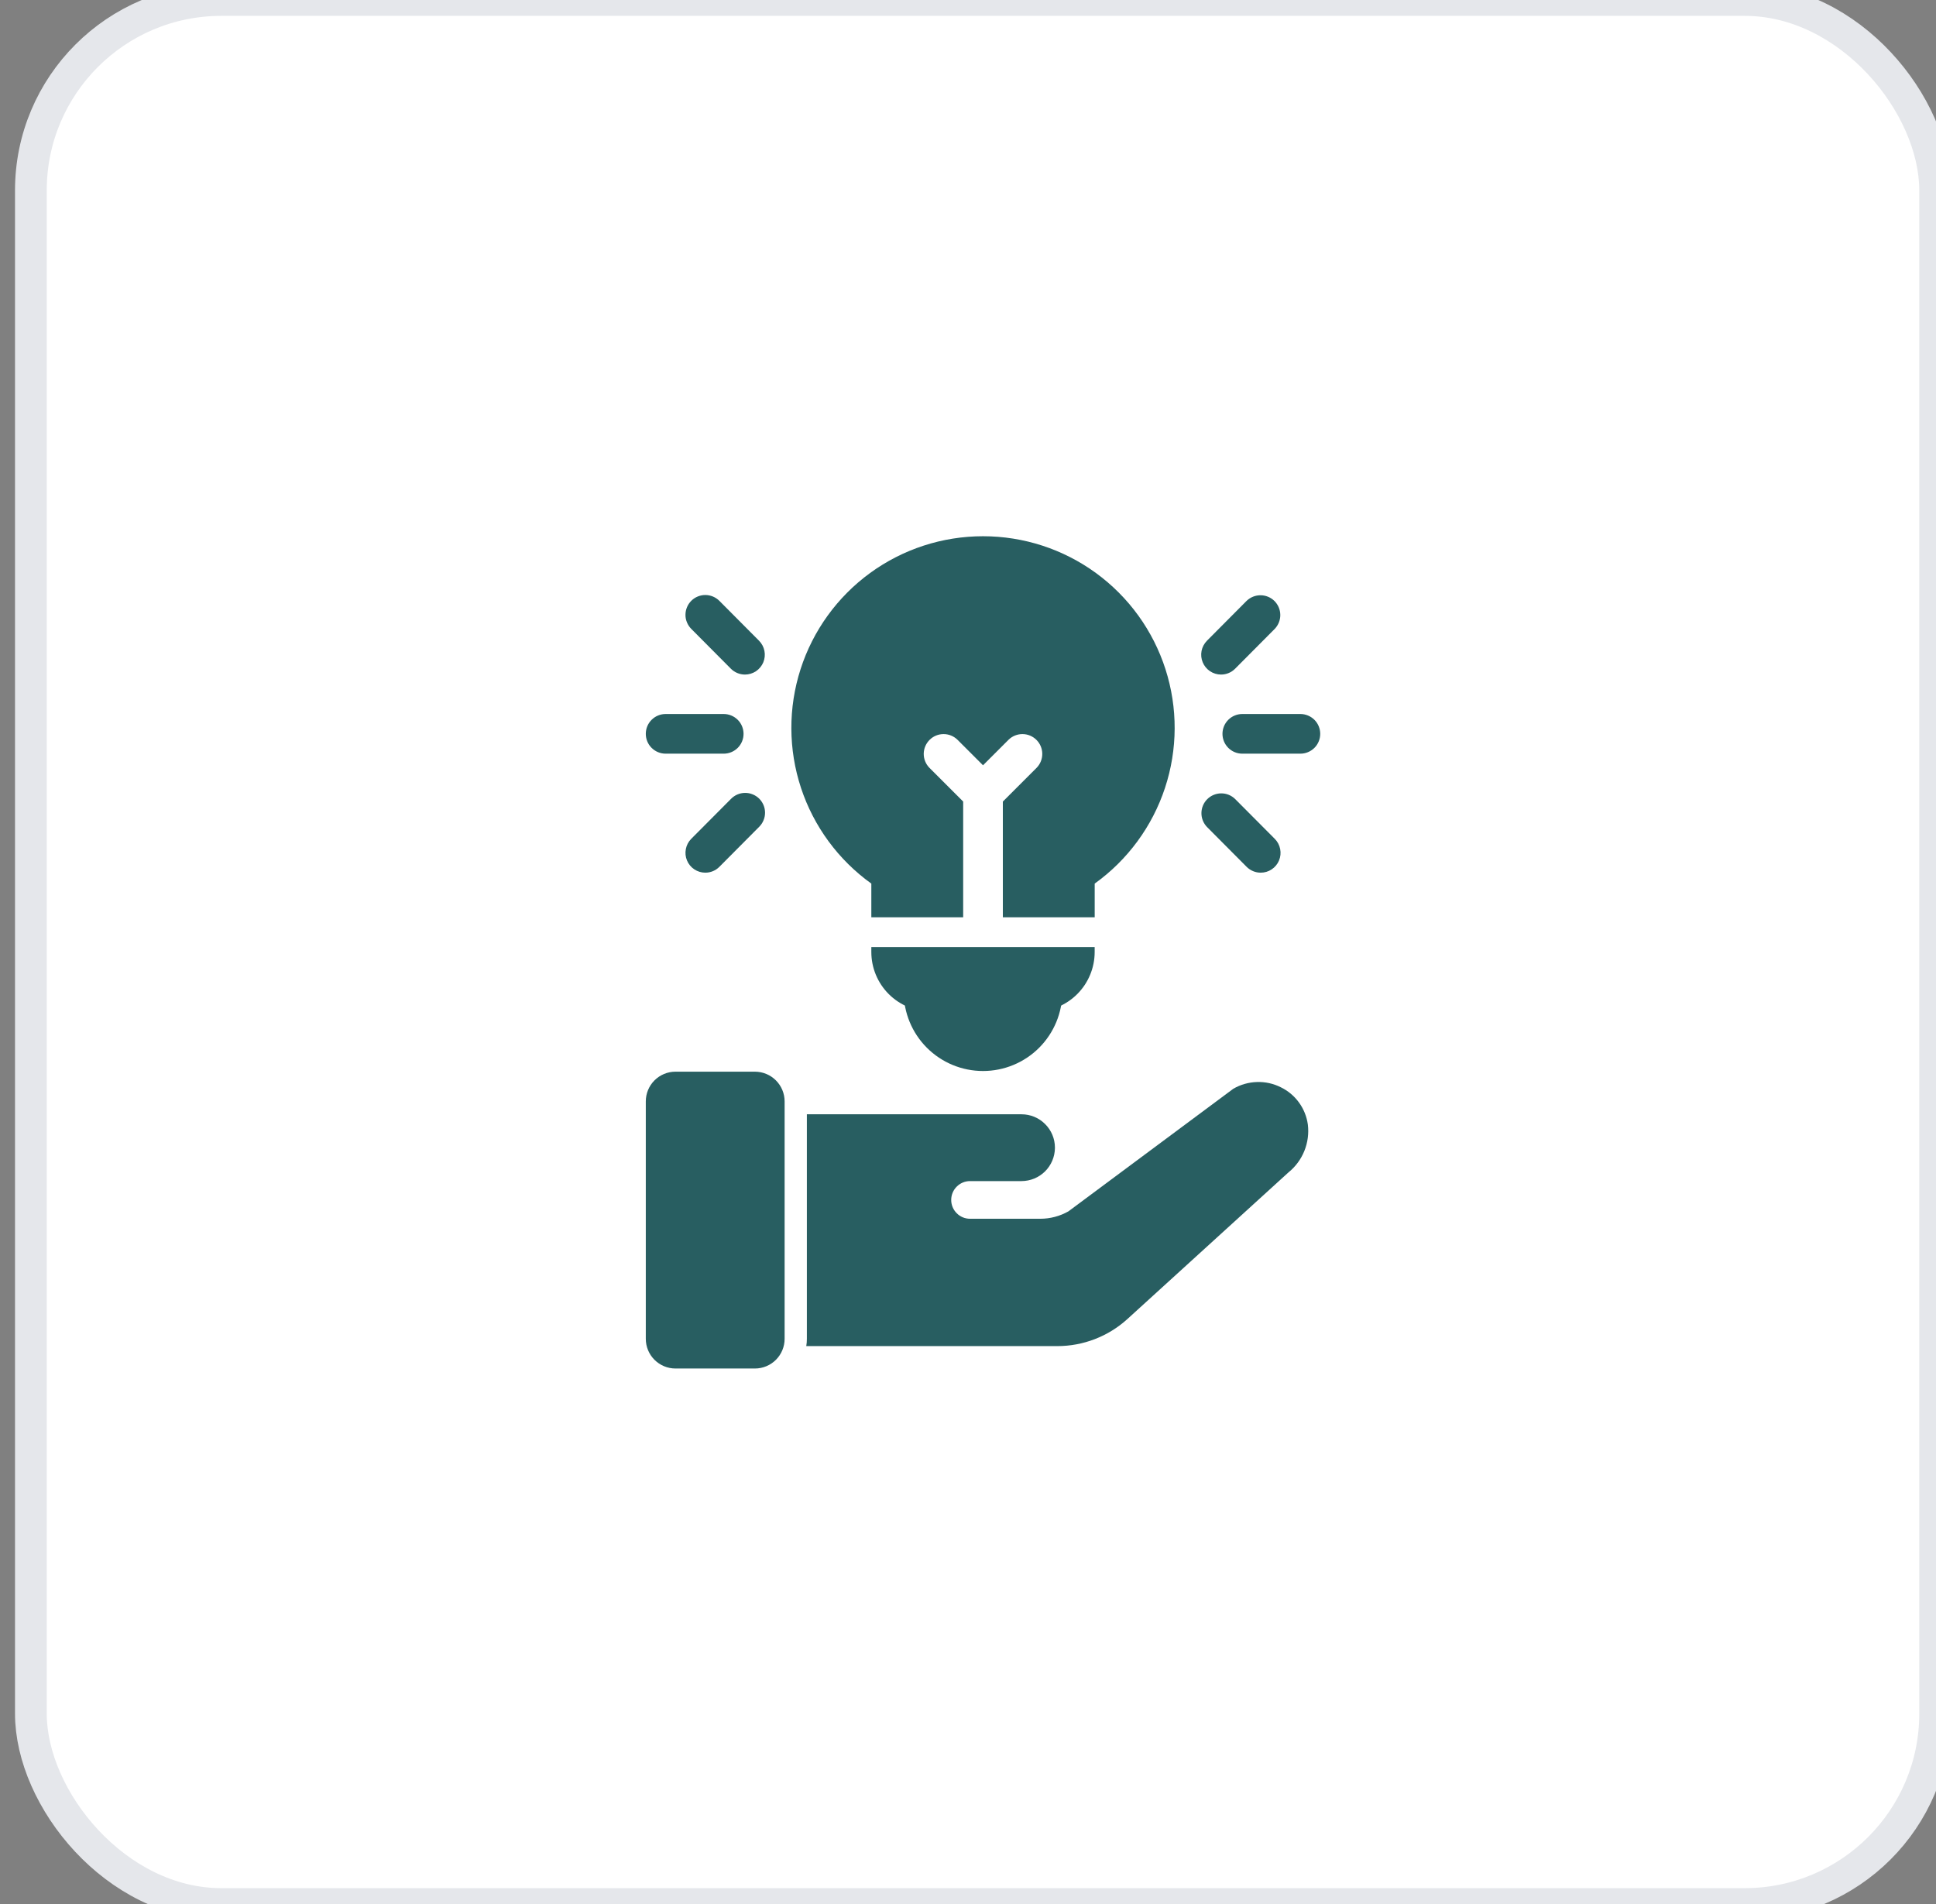 <svg xmlns="http://www.w3.org/2000/svg" width="61" height="60" viewBox="0 0 61 60" fill="none"><rect x="0" y="0" width="61" height="60" fill="#808080" stroke="none"/><rect x="0.973" width="60" height="60" rx="6" fill="white"></rect><rect x="0.973" width="60" height="60" rx="6" stroke="#E5E7EB"></rect><path d="M28.473 31.25H33.473C33.473 31.913 33.209 32.549 32.741 33.018C32.272 33.487 31.636 33.75 30.973 33.75C30.31 33.75 29.674 33.487 29.205 33.018C28.736 32.549 28.473 31.913 28.473 31.25ZM27.454 27.844V28.906H30.348V25.259L29.281 24.192C29.167 24.074 29.104 23.916 29.105 23.752C29.107 23.588 29.173 23.432 29.289 23.316C29.404 23.2 29.561 23.134 29.725 23.133C29.889 23.131 30.047 23.194 30.165 23.308L30.973 24.116L31.781 23.308C31.899 23.194 32.057 23.131 32.221 23.133C32.385 23.134 32.541 23.2 32.657 23.316C32.773 23.432 32.839 23.588 32.84 23.752C32.842 23.916 32.779 24.074 32.665 24.192L31.598 25.259V28.906H34.492V27.844C35.531 27.099 36.306 26.043 36.707 24.829C37.108 23.615 37.113 22.305 36.722 21.088C36.331 19.871 35.563 18.809 34.53 18.056C33.497 17.303 32.251 16.898 30.973 16.898C29.694 16.898 28.449 17.303 27.416 18.056C26.383 18.809 25.615 19.871 25.224 21.088C24.833 22.305 24.838 23.615 25.238 24.829C25.639 26.043 26.415 27.099 27.454 27.844Z" fill="#285E61"></path><path d="M31.385 29.844H27.454V30C27.454 30.497 27.651 30.974 28.003 31.326C28.355 31.677 28.832 31.875 29.329 31.875H32.616C33.114 31.875 33.591 31.677 33.942 31.326C34.294 30.974 34.491 30.497 34.491 30V29.844H31.385ZM40.973 23.75H39.143C38.977 23.75 38.818 23.684 38.701 23.567C38.584 23.45 38.518 23.291 38.518 23.125C38.518 22.959 38.584 22.8 38.701 22.683C38.818 22.566 38.977 22.5 39.143 22.5H40.973C41.138 22.5 41.297 22.566 41.415 22.683C41.532 22.8 41.598 22.959 41.598 23.125C41.598 23.291 41.532 23.45 41.415 23.567C41.297 23.684 41.138 23.75 40.973 23.75ZM38.473 21.257C38.349 21.257 38.228 21.22 38.126 21.152C38.023 21.083 37.943 20.986 37.896 20.872C37.848 20.758 37.836 20.633 37.859 20.511C37.883 20.39 37.943 20.279 38.029 20.191L39.279 18.934C39.397 18.82 39.555 18.757 39.719 18.758C39.883 18.759 40.04 18.824 40.156 18.939C40.272 19.055 40.338 19.212 40.34 19.375C40.342 19.539 40.279 19.698 40.166 19.816L38.916 21.073C38.858 21.131 38.789 21.178 38.713 21.209C38.637 21.241 38.555 21.257 38.473 21.257ZM39.723 27.5C39.64 27.5 39.559 27.484 39.483 27.452C39.407 27.421 39.337 27.374 39.279 27.316L38.029 26.059C37.916 25.941 37.853 25.783 37.855 25.619C37.857 25.455 37.923 25.298 38.039 25.183C38.156 25.067 38.313 25.002 38.477 25.001C38.641 25 38.798 25.063 38.916 25.178L40.166 26.434C40.253 26.521 40.312 26.633 40.336 26.754C40.36 26.875 40.348 27.001 40.3 27.115C40.253 27.229 40.173 27.326 40.07 27.395C39.967 27.464 39.846 27.5 39.723 27.5ZM22.803 23.75H20.973C20.807 23.75 20.648 23.684 20.531 23.567C20.413 23.45 20.348 23.291 20.348 23.125C20.348 22.959 20.413 22.8 20.531 22.683C20.648 22.566 20.807 22.5 20.973 22.5H22.803C22.968 22.5 23.127 22.566 23.245 22.683C23.362 22.8 23.428 22.959 23.428 23.125C23.428 23.291 23.362 23.45 23.245 23.567C23.127 23.684 22.968 23.75 22.803 23.75ZM23.473 21.257C23.39 21.257 23.309 21.241 23.233 21.209C23.157 21.178 23.087 21.131 23.029 21.073L21.779 19.816C21.722 19.758 21.676 19.689 21.645 19.613C21.613 19.537 21.597 19.456 21.598 19.374C21.598 19.292 21.614 19.21 21.646 19.135C21.677 19.059 21.724 18.99 21.782 18.932C21.84 18.874 21.909 18.828 21.985 18.797C22.061 18.766 22.142 18.75 22.224 18.75C22.306 18.75 22.387 18.767 22.463 18.798C22.539 18.83 22.608 18.876 22.666 18.934L23.916 20.191C24.003 20.279 24.062 20.39 24.086 20.511C24.11 20.633 24.097 20.758 24.05 20.872C24.002 20.986 23.922 21.083 23.82 21.152C23.717 21.22 23.596 21.257 23.473 21.257ZM22.223 27.5C22.099 27.5 21.979 27.463 21.876 27.395C21.773 27.326 21.693 27.229 21.646 27.115C21.598 27.001 21.586 26.876 21.61 26.755C21.633 26.633 21.692 26.522 21.779 26.434L23.029 25.178C23.087 25.118 23.156 25.07 23.232 25.037C23.308 25.004 23.39 24.987 23.473 24.986C23.556 24.985 23.638 25 23.715 25.032C23.792 25.063 23.862 25.109 23.921 25.167C23.98 25.226 24.026 25.296 24.058 25.372C24.09 25.449 24.106 25.531 24.105 25.614C24.105 25.697 24.088 25.779 24.055 25.855C24.023 25.932 23.975 26.001 23.916 26.059L22.666 27.316C22.608 27.374 22.539 27.421 22.463 27.452C22.387 27.484 22.305 27.5 22.223 27.5ZM41.208 35.436C41.173 35.186 41.078 34.948 40.929 34.743C40.781 34.538 40.584 34.373 40.357 34.263C40.123 34.145 39.864 34.088 39.603 34.097C39.341 34.105 39.086 34.178 38.86 34.309L33.665 38.172C33.394 38.326 33.088 38.406 32.776 38.406H30.564C30.487 38.406 30.409 38.391 30.337 38.361C30.265 38.331 30.2 38.288 30.145 38.232C30.09 38.177 30.046 38.112 30.016 38.04C29.986 37.968 29.971 37.891 29.971 37.813C29.971 37.735 29.986 37.657 30.016 37.585C30.046 37.513 30.09 37.448 30.145 37.393C30.2 37.338 30.265 37.294 30.337 37.264C30.409 37.234 30.487 37.219 30.564 37.219H32.188C32.464 37.218 32.729 37.109 32.926 36.915C33.123 36.72 33.235 36.456 33.239 36.18V36.161C33.238 35.883 33.127 35.617 32.929 35.421C32.733 35.224 32.466 35.114 32.188 35.114H25.423V42.189C25.424 42.266 25.417 42.343 25.404 42.419H33.313C34.129 42.419 34.916 42.116 35.52 41.568L40.595 36.947C40.817 36.768 40.99 36.535 41.097 36.271C41.204 36.007 41.243 35.719 41.208 35.436ZM21.283 33.771H23.787C24.035 33.772 24.273 33.87 24.448 34.046C24.623 34.221 24.722 34.459 24.722 34.707V42.189C24.722 42.438 24.623 42.675 24.448 42.851C24.273 43.026 24.035 43.125 23.787 43.125H21.283C21.035 43.125 20.797 43.026 20.622 42.851C20.446 42.675 20.348 42.438 20.348 42.189V34.707C20.348 34.459 20.446 34.221 20.622 34.045C20.797 33.87 21.035 33.771 21.283 33.771Z" fill="#285E61"></path></svg>